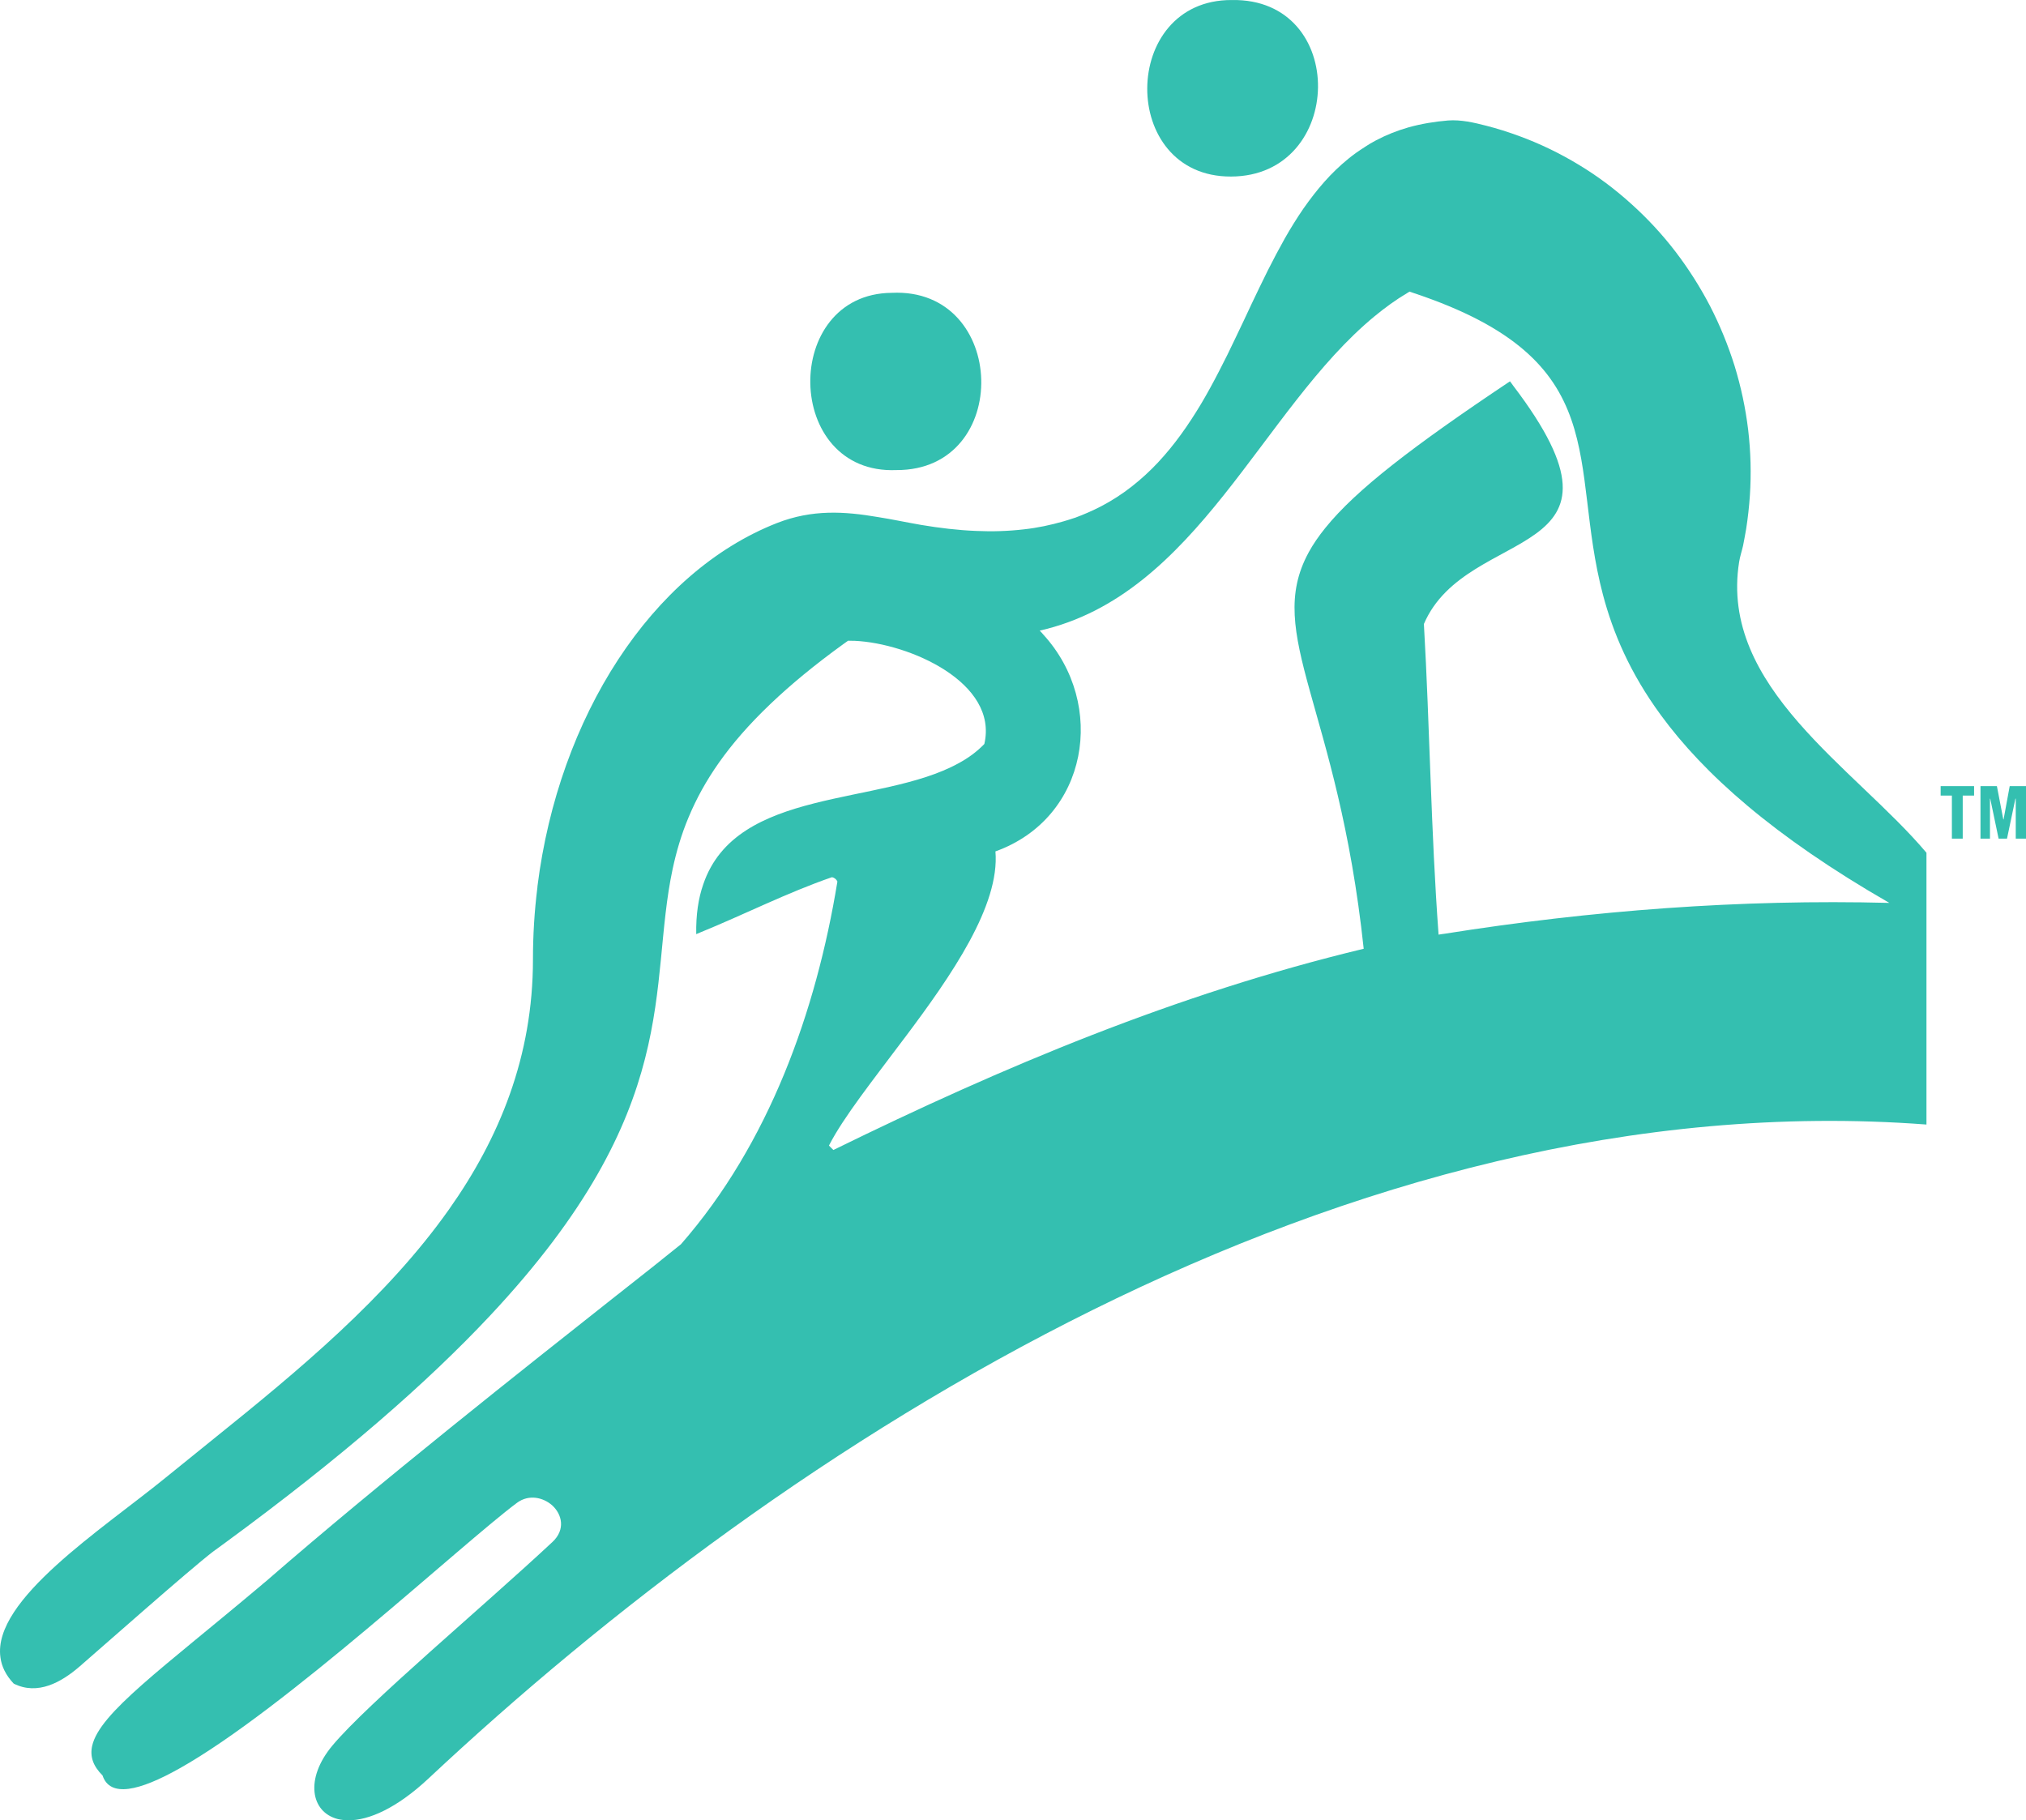 <svg width="69" height="62" viewBox="0 0 69 62" fill="none" xmlns="http://www.w3.org/2000/svg">
<g id="Vector">
<path d="M30.529 16.011C34.49 16.028 34.326 9.781 30.37 9.974C26.61 10.003 26.682 16.17 30.529 16.011Z" fill="#34BFB0"/>
<path d="M41.925 6.013C45.806 6.005 45.936 -0.071 41.95 0.001C38.136 -0.016 38.098 6.03 41.925 6.013Z" fill="#34BFB0"/>
<path d="M59.23 19.139C59.259 18.955 59.322 18.77 59.364 18.586C59.402 18.398 59.436 18.205 59.469 18.017C59.528 17.64 59.57 17.263 59.596 16.882C59.646 16.133 59.625 15.379 59.537 14.634C59.448 13.897 59.293 13.173 59.075 12.461C58.856 11.762 58.575 11.075 58.239 10.422C57.898 9.769 57.504 9.149 57.059 8.567C56.609 7.981 56.105 7.437 55.559 6.947C55.009 6.448 54.412 6 53.774 5.615C53.127 5.222 52.442 4.891 51.732 4.631C51.367 4.497 50.997 4.38 50.624 4.284C50.199 4.175 49.758 4.07 49.313 4.104C48.864 4.141 48.402 4.217 47.969 4.338C47.587 4.447 47.217 4.594 46.868 4.778C46.734 4.849 46.604 4.924 46.478 5.008C46.474 5.008 46.469 5.016 46.469 5.016C46.28 5.134 46.096 5.264 45.923 5.406C45.629 5.645 45.356 5.908 45.104 6.193C44.848 6.482 44.613 6.788 44.39 7.106C44.163 7.437 43.953 7.776 43.756 8.123C43.554 8.483 43.361 8.848 43.176 9.216C42.987 9.593 42.807 9.974 42.626 10.351C42.446 10.736 42.265 11.125 42.08 11.506C41.9 11.891 41.711 12.272 41.513 12.653C41.32 13.026 41.118 13.399 40.904 13.759C40.69 14.115 40.463 14.466 40.219 14.801C39.98 15.132 39.719 15.45 39.442 15.748C39.165 16.045 38.863 16.321 38.543 16.572C38.216 16.828 37.867 17.054 37.498 17.246C37.212 17.393 36.918 17.523 36.611 17.636C36.607 17.636 36.603 17.636 36.594 17.64C36.473 17.682 36.347 17.72 36.221 17.757C35.784 17.883 35.334 17.979 34.877 18.029C34.335 18.092 33.793 18.109 33.247 18.084C32.621 18.059 31.991 17.983 31.373 17.879C30.865 17.791 30.378 17.686 29.899 17.611C28.765 17.418 27.669 17.343 26.459 17.816C22.183 19.495 19.029 24.427 18.306 30.175C18.306 30.192 18.302 30.213 18.302 30.23C18.201 31.034 18.151 31.854 18.151 32.683C18.151 35.978 17.012 38.759 15.29 41.195C13.169 44.197 10.158 46.689 7.285 49C6.726 49.452 6.176 49.896 5.634 50.335C3.466 52.102 -0.255 54.489 0.014 56.444C0.052 56.758 0.199 57.059 0.467 57.344C1.282 57.755 2.089 57.298 2.71 56.762C3.45 56.122 6.44 53.475 7.251 52.852C7.381 52.755 7.516 52.659 7.642 52.567C11.665 49.619 14.572 47.07 16.681 44.821C23.338 37.72 22.049 33.621 22.91 29.589C23.036 29.007 23.204 28.425 23.452 27.835C23.452 27.835 23.452 27.831 23.456 27.827C23.964 26.608 24.791 25.361 26.215 24C26.224 23.991 26.232 23.983 26.241 23.975C26.921 23.326 27.74 22.648 28.719 21.94C28.773 21.902 28.828 21.86 28.883 21.823C28.958 21.823 29.038 21.823 29.118 21.827C30.962 21.915 34.007 23.242 33.524 25.34C33.272 25.603 32.974 25.821 32.638 26.001C29.983 27.462 25.077 26.801 23.951 30.121C23.784 30.598 23.7 31.159 23.712 31.817C23.75 31.8 23.792 31.783 23.83 31.767C25.333 31.155 26.812 30.402 28.332 29.878C28.416 29.891 28.488 29.949 28.521 30.029C28.521 30.033 28.521 30.037 28.517 30.041C27.795 34.455 26.186 38.955 23.191 42.38C22.654 42.816 21.919 43.398 21.041 44.089C21.036 44.089 21.032 44.097 21.024 44.101C17.874 46.592 12.947 50.478 9.057 53.861C9.024 53.89 8.99 53.919 8.956 53.944C8.944 53.957 8.935 53.965 8.927 53.97C5.499 56.858 3.395 58.341 3.139 59.463C3.059 59.827 3.168 60.149 3.492 60.472C3.744 61.234 4.743 61.004 6.113 60.233C9.683 58.232 15.757 52.563 17.609 51.185C18.008 50.892 18.491 50.997 18.802 51.269C19.142 51.575 19.268 52.098 18.814 52.521C16.466 54.715 12.527 58.01 11.321 59.454C10.372 60.589 10.586 61.724 11.506 61.958C11.615 61.983 11.741 62 11.871 62C12.556 62 13.501 61.598 14.593 60.577C26.698 49.234 45.781 36.799 65.61 38.302V29.045C63.17 26.148 58.55 23.41 59.23 19.139ZM30.802 35.359C30.802 35.359 30.806 35.359 30.806 35.355C32.411 33.219 34.057 30.841 33.902 28.999C37.069 27.86 37.703 23.987 35.532 21.613C35.494 21.567 35.452 21.521 35.41 21.479C40.786 20.261 42.962 13.943 46.818 10.769C47.175 10.476 47.541 10.208 47.931 9.978C47.956 9.961 47.982 9.949 48.007 9.932C48.049 9.944 48.095 9.961 48.137 9.978C55.063 12.281 53.4 15.748 54.593 20.261C54.933 21.542 55.504 22.911 56.567 24.36C58.016 26.34 60.385 28.476 64.346 30.753C59.272 30.623 54.206 31.009 49.195 31.804C49.128 31.813 49.061 31.821 48.994 31.834C48.733 28.308 48.696 24.779 48.494 21.253C49.972 17.807 56.164 19.214 51.531 13.131C51.501 13.085 51.464 13.039 51.426 12.988C48.116 15.199 46.184 16.685 45.142 17.975C44.911 18.26 44.722 18.536 44.575 18.804C44.571 18.812 44.567 18.821 44.562 18.829C43.05 21.622 45.562 24.042 46.444 32.315C40.085 33.843 34.171 36.33 28.383 39.169L28.374 39.16C28.303 39.094 28.303 39.089 28.232 39.018C28.727 38.047 29.756 36.757 30.802 35.359Z" fill="#34BFB0"/>
<path d="M66.48 27.098H66.093V26.776H67.232V27.098H66.845V28.564H66.476V27.098H66.48ZM68.009 26.776L68.227 27.91H68.236L68.445 26.776H69V28.564H68.651V27.203H68.639L68.353 28.564H68.067L67.782 27.203H67.773V28.564H67.45V26.776H68.009Z" fill="#34BFB0"/>
</g>
</svg>
